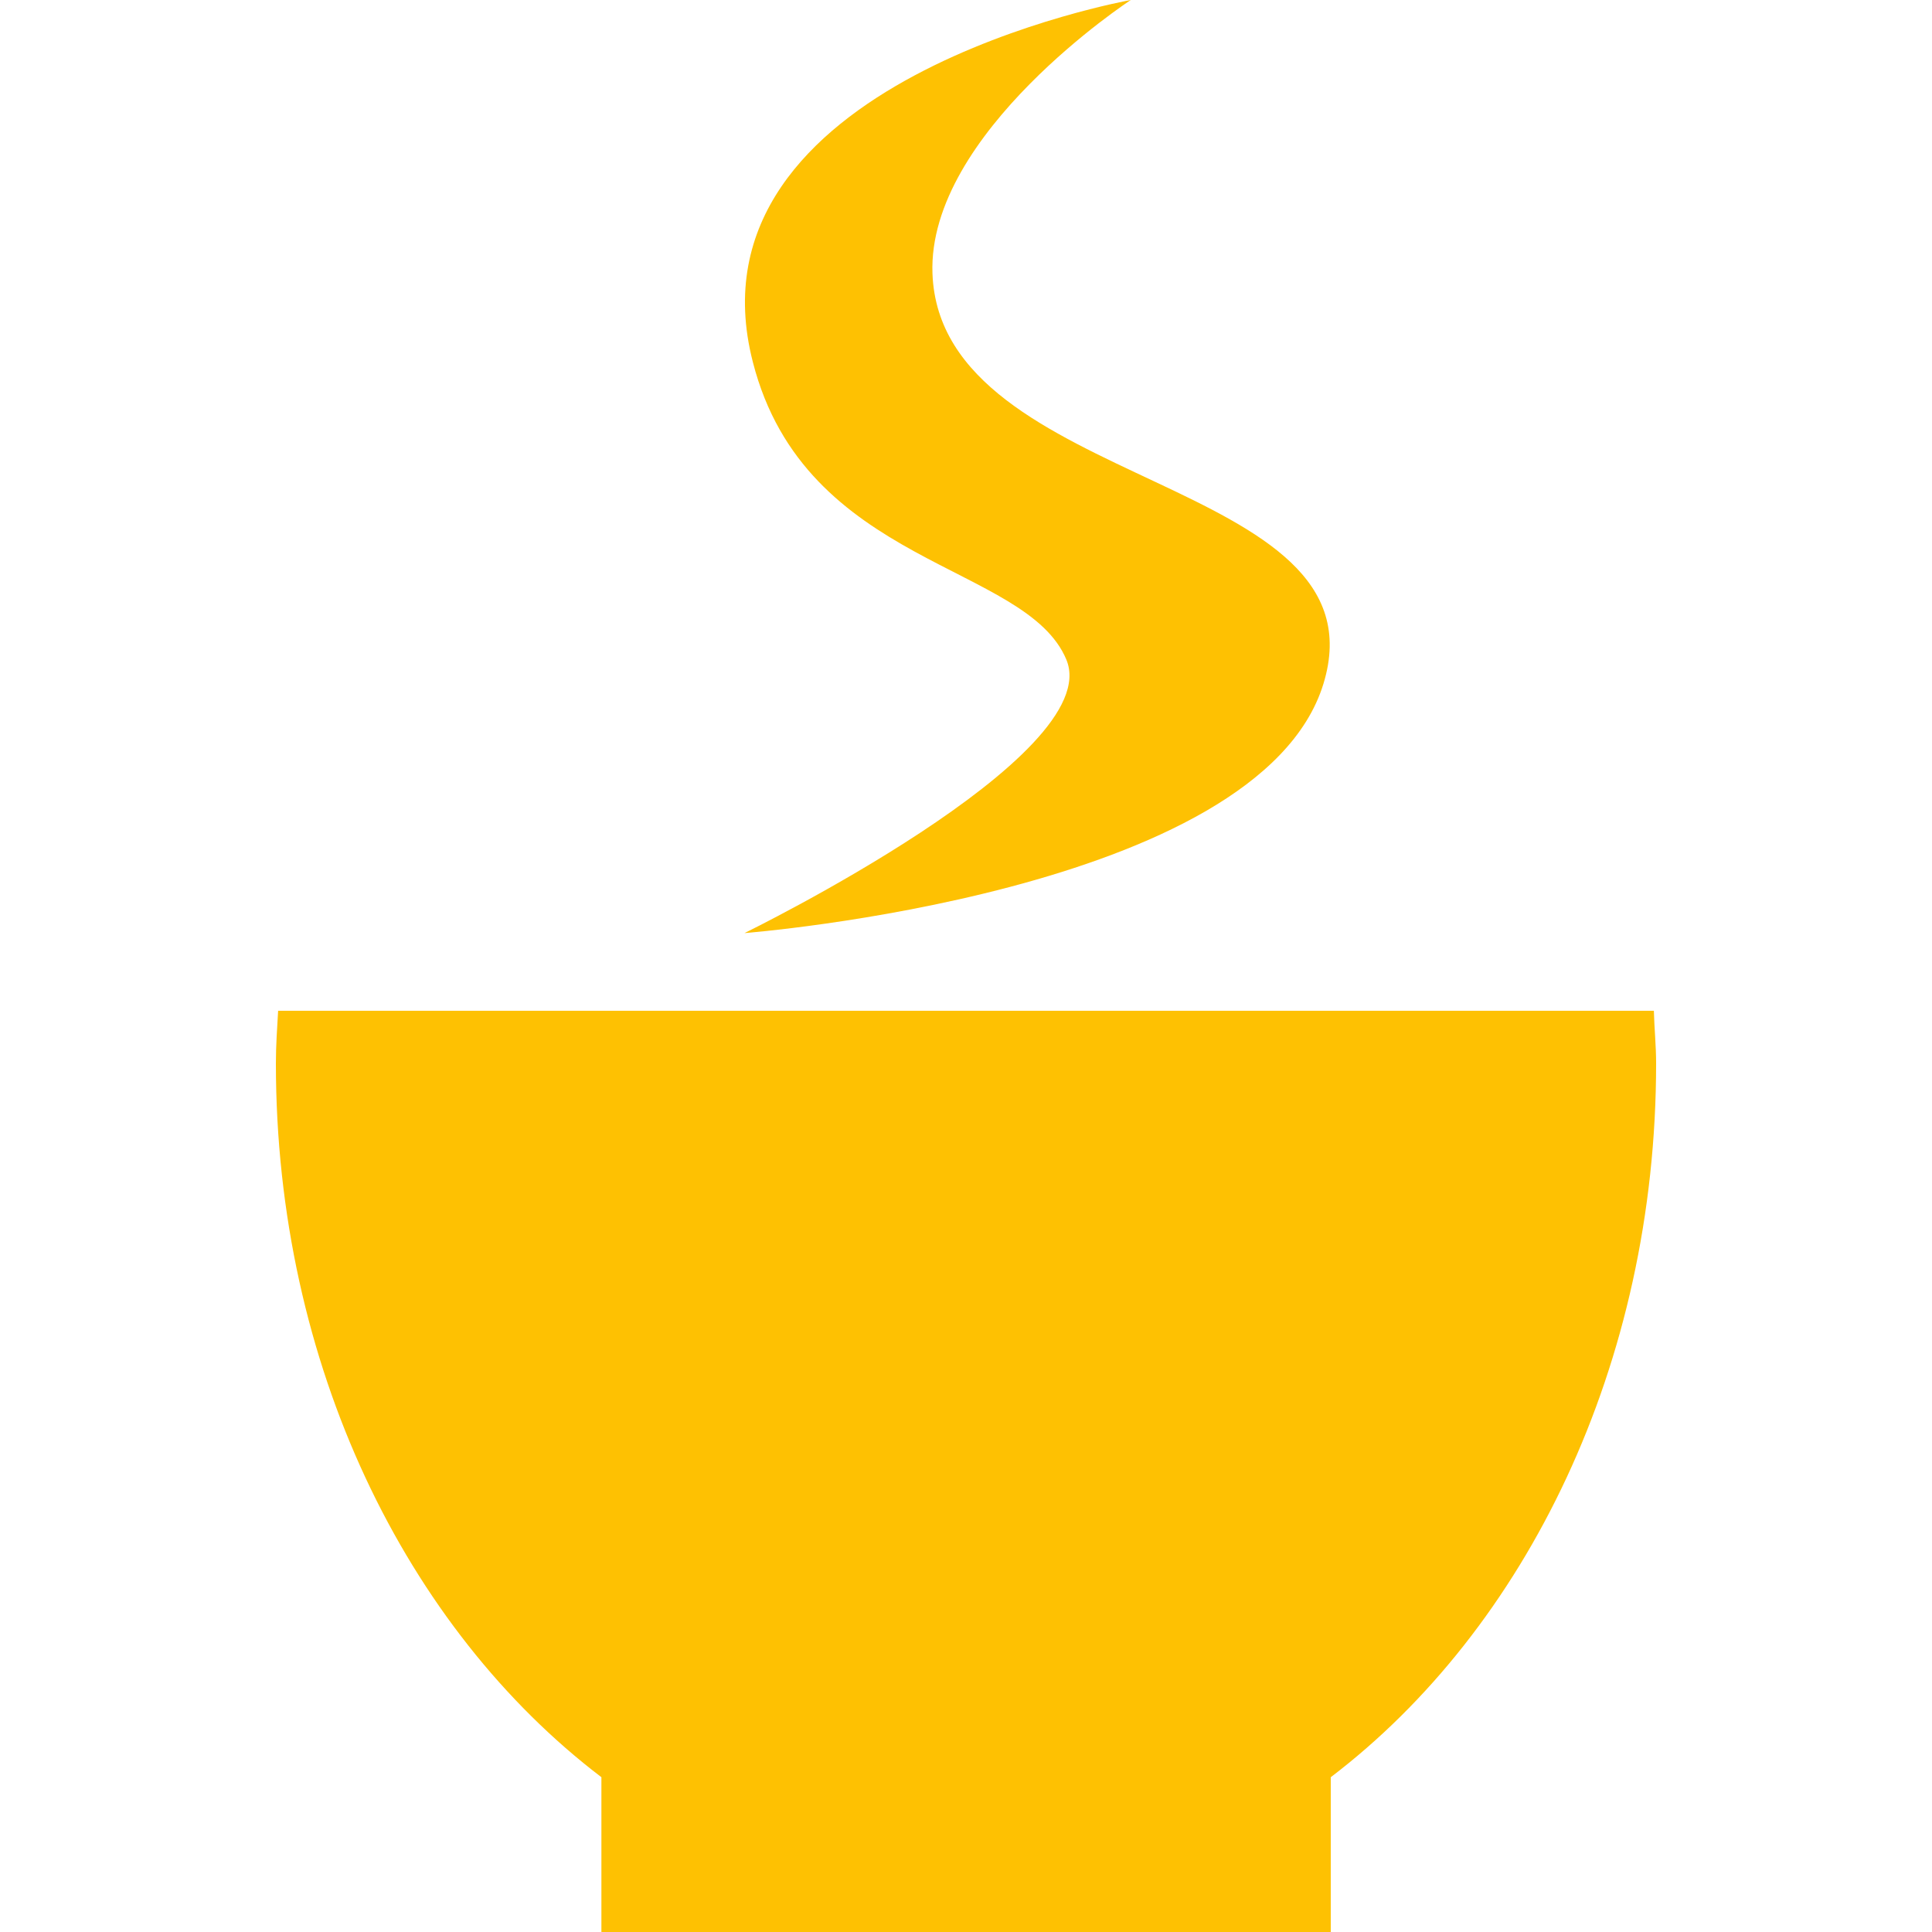 <?xml version="1.0" encoding="iso-8859-1"?>
<!-- Generator: Adobe Illustrator 19.0.0, SVG Export Plug-In . SVG Version: 6.00 Build 0)  -->
<svg version="1.1" id="Capa_1" xmlns="http://www.w3.org/2000/svg" xmlns:xlink="http://www.w3.org/1999/xlink" x="0px" y="0px"
	 viewBox="0 0 502.642 502.642" style="enable-background:new 0 0 502.642 502.642;" xml:space="preserve">
<g>
	<g>
		<g>
			<path fill="#fec102" d="M193.695,242.758c0,0,133.868-10.397,150.607-64.82c16.739-54.423-99.614-50.238-101.706-106.775
				C241.258,34.6,294.193,0,294.193,0s-117.216,20.924-98.32,94.221c13.633,53.194,71.097,52.266,81.559,77.396
				C287.873,196.747,193.695,242.758,193.695,242.758z"/>
			<path fill="#fec102" d="M430.283,262.969H72.359c-0.259,4.551-0.582,9.017-0.582,13.697c0,78.431,33.888,147.026,84.687,185.703v40.273h189.758
				V462.37c50.778-38.676,84.644-107.315,84.644-185.703C430.866,271.986,430.391,267.521,430.283,262.969z"/>
		</g>
	</g>
	<g>
	</g>
	<g>
	</g>
	<g>
	</g>
	<g>
	</g>
	<g>
	</g>
	<g>
	</g>
	<g>
	</g>
	<g>
	</g>
	<g>
	</g>
	<g>
	</g>
	<g>
	</g>
	<g>
	</g>
	<g>
	</g>
	<g>
	</g>
	<g>
	</g>
</g>
<g>
</g>
<g>
</g>
<g>
</g>
<g>
</g>
<g>
</g>
<g>
</g>
<g>
</g>
<g>
</g>
<g>
</g>
<g>
</g>
<g>
</g>
<g>
</g>
<g>
</g>
<g>
</g>
<g>
</g>
</svg>
